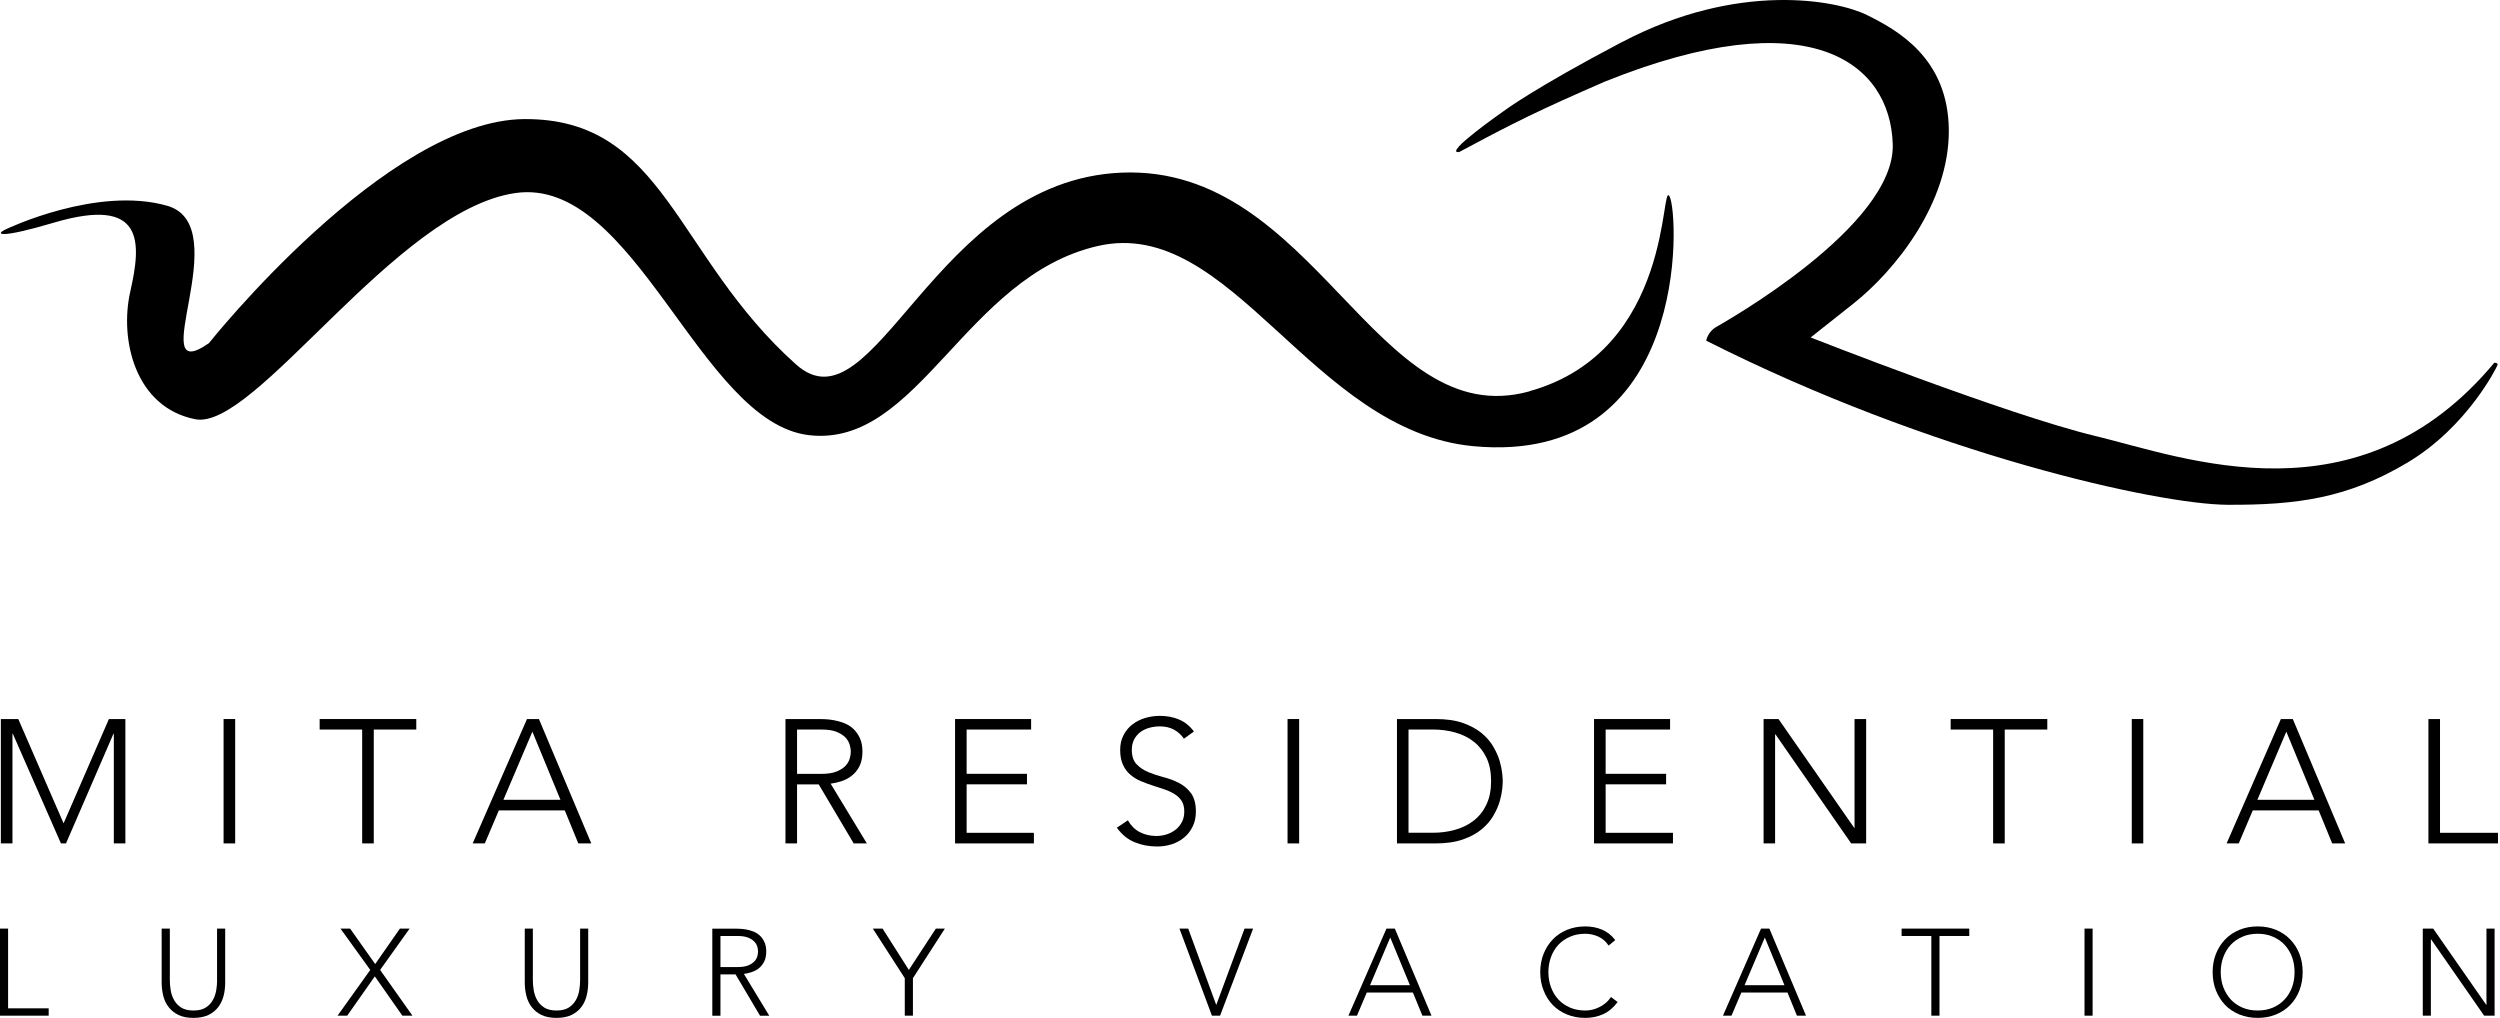 <svg xmlns="http://www.w3.org/2000/svg" width="528" height="215" viewBox="0 0 528 215" fill="none"><g clip-path="url(#clip0_764_2001)"><path d="M323.09 82.63C290.42 91.79 277.92 34.8 236.92 36.46C197.2 38.07 184.72 91.76 168.15 76.99C142.51 54.13 140.44 25.02 110.82 25.15C81.64 25.28 44.12 72.48 44.12 72.48C29.95 82.31 50.14 47.71 35.32 43.46C20.5 39.22 1.4 48.35 1.4 48.35C-1.34 49.58 -0.08 50.42 11.29 47.05C30.66 41.29 29.85 51.26 27.52 61.55C25.19 71.85 28.6 86.03 41.22 88.54C53.84 91.06 83.44 44.52 108.78 40.78C134.11 37.04 147.76 89.25 170.88 91.91C194.02 94.56 203.76 58.34 231.92 51.94C260.09 45.54 276.97 91.07 311.23 94.24C356.93 98.47 354.63 45.38 352.62 41.5C350.6 37.61 353.58 74.07 323.07 82.61L323.09 82.63Z" fill="black"></path><path d="M13.43 173.89L3.86 151.86H0.18V178.13H2.63V154.97H2.71L12.87 178.13H13.94L23.96 154.97H24.04V178.13H26.48V151.86H23L13.43 173.89Z" fill="black"></path><path d="M49.67 151.86H47.22V178.13H49.67V151.86Z" fill="black"></path><path d="M67.51 154.08H76.49V178.13H78.94V154.08H87.92V151.86H67.51V154.08Z" fill="black"></path><path d="M111.3 151.86L99.83 178.13H102.39L105.36 171.15H119.28L122.14 178.13H124.88L113.82 151.86H111.3ZM106.32 168.92L112.44 154.53L118.37 168.92H106.31H106.32Z" fill="black"></path><path d="M177.7 164.99C178.5 164.74 179.21 164.36 179.86 163.85C180.53 163.35 181.07 162.68 181.5 161.87C181.92 161.05 182.15 160.01 182.15 158.75C182.15 157.61 181.96 156.66 181.59 155.86C181.22 155.06 180.74 154.42 180.18 153.89C179.61 153.37 178.96 152.98 178.25 152.71C177.53 152.43 176.82 152.24 176.13 152.11C175.44 151.99 174.79 151.91 174.21 151.89C173.62 151.86 173.15 151.86 172.79 151.86H165.89V178.13H168.34V165.66H172.91L180.3 178.13H183.08L175.43 165.51C176.14 165.42 176.9 165.25 177.69 165L177.7 164.99ZM168.34 163.43V154.08H173.53C174.82 154.08 175.86 154.23 176.67 154.56C177.47 154.88 178.09 155.29 178.55 155.75C178.99 156.22 179.29 156.73 179.45 157.28C179.61 157.82 179.69 158.32 179.69 158.75C179.69 159.21 179.61 159.7 179.45 160.24C179.29 160.78 178.99 161.29 178.55 161.77C178.09 162.23 177.47 162.63 176.67 162.95C175.86 163.27 174.82 163.44 173.53 163.44H168.34V163.43Z" fill="black"></path><path d="M204.15 165.65H216.9V163.43H204.15V154.08H217.77V151.86H201.71V178.13H218.36V175.89H204.15V165.65Z" fill="black"></path><path d="M251.89 174.56C252.35 173.64 252.57 172.6 252.57 171.4C252.57 169.77 252.23 168.5 251.57 167.56C250.9 166.64 250.06 165.92 249.07 165.4C248.06 164.87 246.98 164.46 245.81 164.16C244.64 163.86 243.54 163.49 242.54 163.08C241.55 162.67 240.71 162.11 240.05 161.41C239.38 160.71 239.04 159.7 239.04 158.38C239.04 157.55 239.2 156.81 239.52 156.19C239.84 155.58 240.26 155.07 240.79 154.66C241.32 154.25 241.95 153.94 242.67 153.73C243.38 153.53 244.13 153.41 244.92 153.41C246.06 153.41 247.04 153.63 247.87 154.06C248.7 154.49 249.43 155.14 250.05 156.01L252.16 154.49C251.26 153.3 250.21 152.45 248.99 151.95C247.77 151.44 246.43 151.19 245.01 151.19C243.89 151.19 242.83 151.34 241.81 151.65C240.8 151.96 239.9 152.42 239.13 153.03C238.35 153.63 237.73 154.39 237.28 155.29C236.81 156.19 236.58 157.22 236.58 158.38C236.58 159.62 236.78 160.66 237.16 161.5C237.55 162.34 238.05 163.04 238.7 163.59C239.35 164.15 240.06 164.6 240.88 164.95C241.68 165.28 242.51 165.6 243.35 165.87C244.21 166.14 245.04 166.41 245.84 166.69C246.64 166.95 247.37 167.29 248 167.67C248.64 168.06 249.16 168.54 249.55 169.13C249.93 169.73 250.12 170.48 250.12 171.39C250.12 172.19 249.97 172.9 249.66 173.53C249.34 174.16 248.92 174.7 248.4 175.14C247.86 175.59 247.24 175.93 246.52 176.18C245.8 176.43 245.03 176.56 244.22 176.56C242.91 176.56 241.74 176.27 240.71 175.74C239.68 175.2 238.85 174.37 238.21 173.25L235.88 174.81C236.92 176.25 238.16 177.27 239.62 177.87C241.08 178.48 242.67 178.78 244.41 178.78C245.47 178.78 246.49 178.63 247.49 178.3C248.48 177.98 249.35 177.5 250.11 176.87C250.86 176.24 251.46 175.47 251.89 174.55V174.56Z" fill="black"></path><path d="M274.38 151.86H271.93V178.13H274.38V151.86Z" fill="black"></path><path d="M316.73 160.72C316.45 159.75 316 158.75 315.39 157.7C314.79 156.65 313.95 155.69 312.91 154.82C311.86 153.96 310.54 153.25 308.96 152.69C307.37 152.13 305.46 151.86 303.17 151.86H295.04V178.13H303.17C305.46 178.13 307.37 177.85 308.96 177.29C310.55 176.73 311.86 176.03 312.91 175.16C313.95 174.3 314.79 173.34 315.39 172.29C316 171.24 316.45 170.23 316.73 169.27C317.01 168.3 317.19 167.43 317.27 166.65C317.35 165.88 317.38 165.32 317.38 165C317.38 164.68 317.34 164.13 317.27 163.35C317.19 162.57 317.01 161.7 316.73 160.73V160.72ZM313.97 169.85C313.33 171.23 312.44 172.37 311.33 173.25C310.21 174.14 308.91 174.8 307.39 175.23C305.89 175.67 304.27 175.88 302.53 175.88H297.48V154.07H302.53C304.27 154.07 305.88 154.28 307.39 154.71C308.9 155.15 310.21 155.8 311.33 156.7C312.44 157.59 313.32 158.72 313.97 160.09C314.61 161.46 314.92 163.09 314.92 164.97C314.92 166.85 314.6 168.48 313.97 169.84V169.85Z" fill="black"></path><path d="M339.11 165.65H351.88V163.43H339.11V154.08H352.72V151.86H336.66V178.13H353.33V175.89H339.11V165.65Z" fill="black"></path><path d="M391.68 174.86H391.62L375.62 151.86H372.47V178.13H374.9V155.11H374.99L390.97 178.13H394.13V151.86H391.68V174.86Z" fill="black"></path><path d="M411.98 154.08H420.95V178.13H423.4V154.08H432.39V151.86H411.98V154.08Z" fill="black"></path><path d="M452.66 151.86H450.23V178.13H452.66V151.86Z" fill="black"></path><path d="M481.72 151.86L470.26 178.13H472.82L475.79 171.15H489.7L492.56 178.13H495.3L484.24 151.86H481.72ZM476.76 168.92L482.87 154.53L488.8 168.92H476.75H476.76Z" fill="black"></path><path d="M515.33 151.86H512.88V178.13H527.58V175.89H515.33V151.86Z" fill="black"></path><path d="M1.71 196.12H0V214.51H10.28V212.96H1.71V196.12Z" fill="black"></path><path d="M45.85 207.03C45.85 207.69 45.8 208.39 45.67 209.14C45.54 209.88 45.31 210.58 44.95 211.21C44.6 211.85 44.1 212.38 43.45 212.8C42.8 213.21 41.94 213.42 40.86 213.42C39.78 213.42 38.92 213.21 38.27 212.8C37.62 212.38 37.12 211.85 36.77 211.21C36.41 210.58 36.17 209.88 36.05 209.14C35.93 208.39 35.87 207.69 35.87 207.03V196.12H34.14V207.47C34.14 208.46 34.26 209.41 34.48 210.31C34.7 211.21 35.08 212 35.62 212.7C36.15 213.39 36.84 213.95 37.7 214.37C38.55 214.77 39.61 214.98 40.86 214.98C42.11 214.98 43.16 214.77 44.01 214.37C44.87 213.94 45.56 213.39 46.09 212.7C46.62 212 46.99 211.21 47.23 210.31C47.46 209.4 47.56 208.46 47.56 207.47V196.12H45.84V207.03H45.85Z" fill="black"></path><path d="M86.51 196.12H84.46L79.24 203.61L73.94 196.12H71.91L78.2 204.85L71.29 214.51H73.33L79.16 206.21L84.98 214.51H87.11L80.28 204.85L86.51 196.12Z" fill="black"></path><path d="M122.52 207.03C122.52 207.69 122.46 208.39 122.34 209.14C122.22 209.88 121.98 210.58 121.63 211.21C121.27 211.85 120.77 212.38 120.12 212.8C119.48 213.21 118.61 213.42 117.54 213.42C116.47 213.42 115.6 213.21 114.95 212.8C114.29 212.38 113.8 211.85 113.44 211.21C113.08 210.58 112.85 209.88 112.72 209.14C112.6 208.39 112.54 207.69 112.54 207.03V196.12H110.83V207.47C110.83 208.46 110.94 209.41 111.17 210.31C111.39 211.21 111.77 212 112.3 212.7C112.83 213.39 113.52 213.95 114.37 214.37C115.23 214.77 116.29 214.98 117.54 214.98C118.79 214.98 119.83 214.77 120.69 214.37C121.55 213.94 122.24 213.39 122.77 212.7C123.3 212 123.67 211.21 123.89 210.31C124.12 209.4 124.23 208.46 124.23 207.47V196.12H122.52V207.03Z" fill="black"></path><path d="M158.7 205.32C159.26 205.15 159.77 204.89 160.22 204.54C160.68 204.18 161.07 203.71 161.36 203.15C161.67 202.58 161.83 201.84 161.83 200.96C161.83 200.17 161.7 199.49 161.43 198.94C161.17 198.38 160.85 197.92 160.44 197.56C160.04 197.2 159.59 196.93 159.09 196.73C158.59 196.54 158.1 196.4 157.61 196.31C157.12 196.22 156.67 196.18 156.26 196.16C155.85 196.14 155.52 196.13 155.27 196.13H150.44V214.52H152.16V205.79H155.35L160.52 214.52H162.47L157.11 205.69C157.62 205.63 158.15 205.5 158.7 205.33V205.32ZM152.16 204.23V197.68H155.8C156.7 197.68 157.43 197.8 157.99 198.02C158.55 198.25 158.98 198.53 159.3 198.86C159.61 199.19 159.83 199.54 159.94 199.92C160.04 200.31 160.1 200.65 160.1 200.96C160.1 201.27 160.04 201.63 159.94 202C159.83 202.39 159.61 202.73 159.3 203.07C158.98 203.4 158.55 203.68 157.99 203.91C157.43 204.13 156.69 204.24 155.8 204.24H152.16V204.23Z" fill="black"></path><path d="M191.95 204.85L186.4 196.12H184.34L191.09 206.59V214.51H192.81V206.59L199.56 196.12H197.65L191.95 204.85Z" fill="black"></path><path d="M256.87 212.25L250.95 196.12H249.1L255.96 214.51H257.68L264.66 196.12H262.85L256.87 212.25Z" fill="black"></path><path d="M292.82 196.12L284.79 214.51H286.59L288.66 209.63H298.41L300.41 214.51H302.33L294.59 196.12H292.82ZM289.35 208.08L293.62 198L297.78 208.08H289.35Z" fill="black"></path><path d="M339.09 211.85C338.66 212.21 338.21 212.51 337.73 212.73C337.25 212.96 336.77 213.14 336.26 213.26C335.76 213.37 335.27 213.42 334.81 213.42C333.61 213.42 332.53 213.21 331.58 212.8C330.62 212.38 329.8 211.82 329.12 211.08C328.45 210.35 327.93 209.5 327.57 208.51C327.21 207.53 327.02 206.46 327.02 205.32C327.02 204.18 327.21 203.11 327.57 202.13C327.93 201.14 328.45 200.28 329.12 199.55C329.8 198.82 330.62 198.26 331.58 197.84C332.53 197.42 333.62 197.21 334.81 197.21C335.74 197.21 336.65 197.41 337.55 197.8C338.44 198.21 339.18 198.84 339.74 199.71L341.14 198.54C340.34 197.5 339.37 196.76 338.3 196.32C337.23 195.87 336.06 195.66 334.81 195.66C333.4 195.66 332.12 195.9 330.96 196.38C329.78 196.87 328.78 197.54 327.95 198.4C327.13 199.25 326.48 200.27 326.01 201.44C325.54 202.62 325.3 203.91 325.3 205.31C325.3 206.71 325.53 208.01 326.01 209.19C326.47 210.37 327.12 211.4 327.95 212.26C328.78 213.11 329.78 213.78 330.96 214.26C332.12 214.74 333.41 214.98 334.81 214.98C336.21 214.98 337.41 214.72 338.58 214.2C339.73 213.68 340.75 212.82 341.64 211.63L340.25 210.57C339.9 211.07 339.53 211.49 339.09 211.85Z" fill="black"></path><path d="M371.93 196.12L363.89 214.51H365.69L367.77 209.63H377.52L379.51 214.51H381.43L373.69 196.12H371.93ZM368.45 208.08L372.73 198L376.88 208.08H368.44H368.45Z" fill="black"></path><path d="M401.62 197.68H407.9V214.51H409.62V197.68H415.91V196.12H401.62V197.68Z" fill="black"></path><path d="M441.96 196.12H440.25V214.51H441.96V196.12Z" fill="black"></path><path d="M483.68 198.4C482.85 197.53 481.85 196.87 480.68 196.38C479.51 195.9 478.23 195.66 476.82 195.66C475.41 195.66 474.14 195.9 472.96 196.38C471.79 196.87 470.79 197.54 469.96 198.4C469.13 199.25 468.48 200.27 468.01 201.44C467.54 202.62 467.31 203.91 467.31 205.31C467.31 206.71 467.54 208.01 468.01 209.19C468.48 210.37 469.13 211.4 469.96 212.26C470.78 213.11 471.79 213.78 472.96 214.26C474.14 214.74 475.42 214.98 476.82 214.98C478.22 214.98 479.51 214.74 480.68 214.26C481.86 213.78 482.85 213.11 483.68 212.26C484.52 211.4 485.17 210.38 485.63 209.19C486.1 208.01 486.32 206.71 486.32 205.31C486.32 203.91 486.1 202.62 485.63 201.44C485.17 200.27 484.51 199.25 483.68 198.4ZM484.08 208.51C483.71 209.5 483.19 210.36 482.51 211.08C481.84 211.82 481.02 212.38 480.06 212.8C479.1 213.21 478.01 213.42 476.81 213.42C475.61 213.42 474.54 213.21 473.59 212.8C472.63 212.38 471.81 211.82 471.13 211.08C470.46 210.35 469.95 209.5 469.57 208.51C469.2 207.53 469.02 206.46 469.02 205.32C469.02 204.18 469.2 203.11 469.57 202.13C469.95 201.14 470.45 200.28 471.13 199.55C471.8 198.82 472.63 198.26 473.59 197.84C474.54 197.42 475.63 197.21 476.81 197.21C477.99 197.21 479.1 197.41 480.06 197.84C481.02 198.26 481.84 198.82 482.51 199.55C483.19 200.28 483.71 201.14 484.08 202.13C484.44 203.11 484.61 204.17 484.61 205.32C484.61 206.47 484.44 207.53 484.08 208.51Z" fill="black"></path><path d="M525.14 212.23H525.1L513.89 196.12H511.69V214.51H513.4V198.41H513.46L524.65 214.51H526.86V196.12H525.14V212.23Z" fill="black"></path><path d="M342.61 8.87C367.08 -4 387.97 0.03 394.29 3.17C400.61 6.3 411.5 12.22 411.59 27.51C411.69 42.8 400.38 57.04 391.4 64.15L382.41 71.27C382.41 71.27 423.75 87.56 442.53 92.08C461.31 96.6 498.15 111 526.81 76.6C526.81 76.6 527.65 76.62 527.48 77.08C527.33 77.55 521.1 90.16 508.46 97.7C495.82 105.24 485.08 106.68 470.46 106.61C455.84 106.54 407.91 95.98 360.35 71.95C360.35 71.95 360.65 70.11 362.44 69.07C364.23 68.03 400.27 47.77 399.75 30.48C399.24 13.19 382.18 -0.17 338.91 17.25L334.32 19.26C321.77 24.79 316.4 27.74 308.18 32.11C304.52 32.58 317.57 23.47 317.57 23.47C317.57 23.47 323.63 18.85 342.6 8.86L342.61 8.87Z" fill="black"></path></g><defs><clipPath id="clip0_764_2001"><rect width="527.58" height="214.99" fill="white"></rect></clipPath></defs></svg>